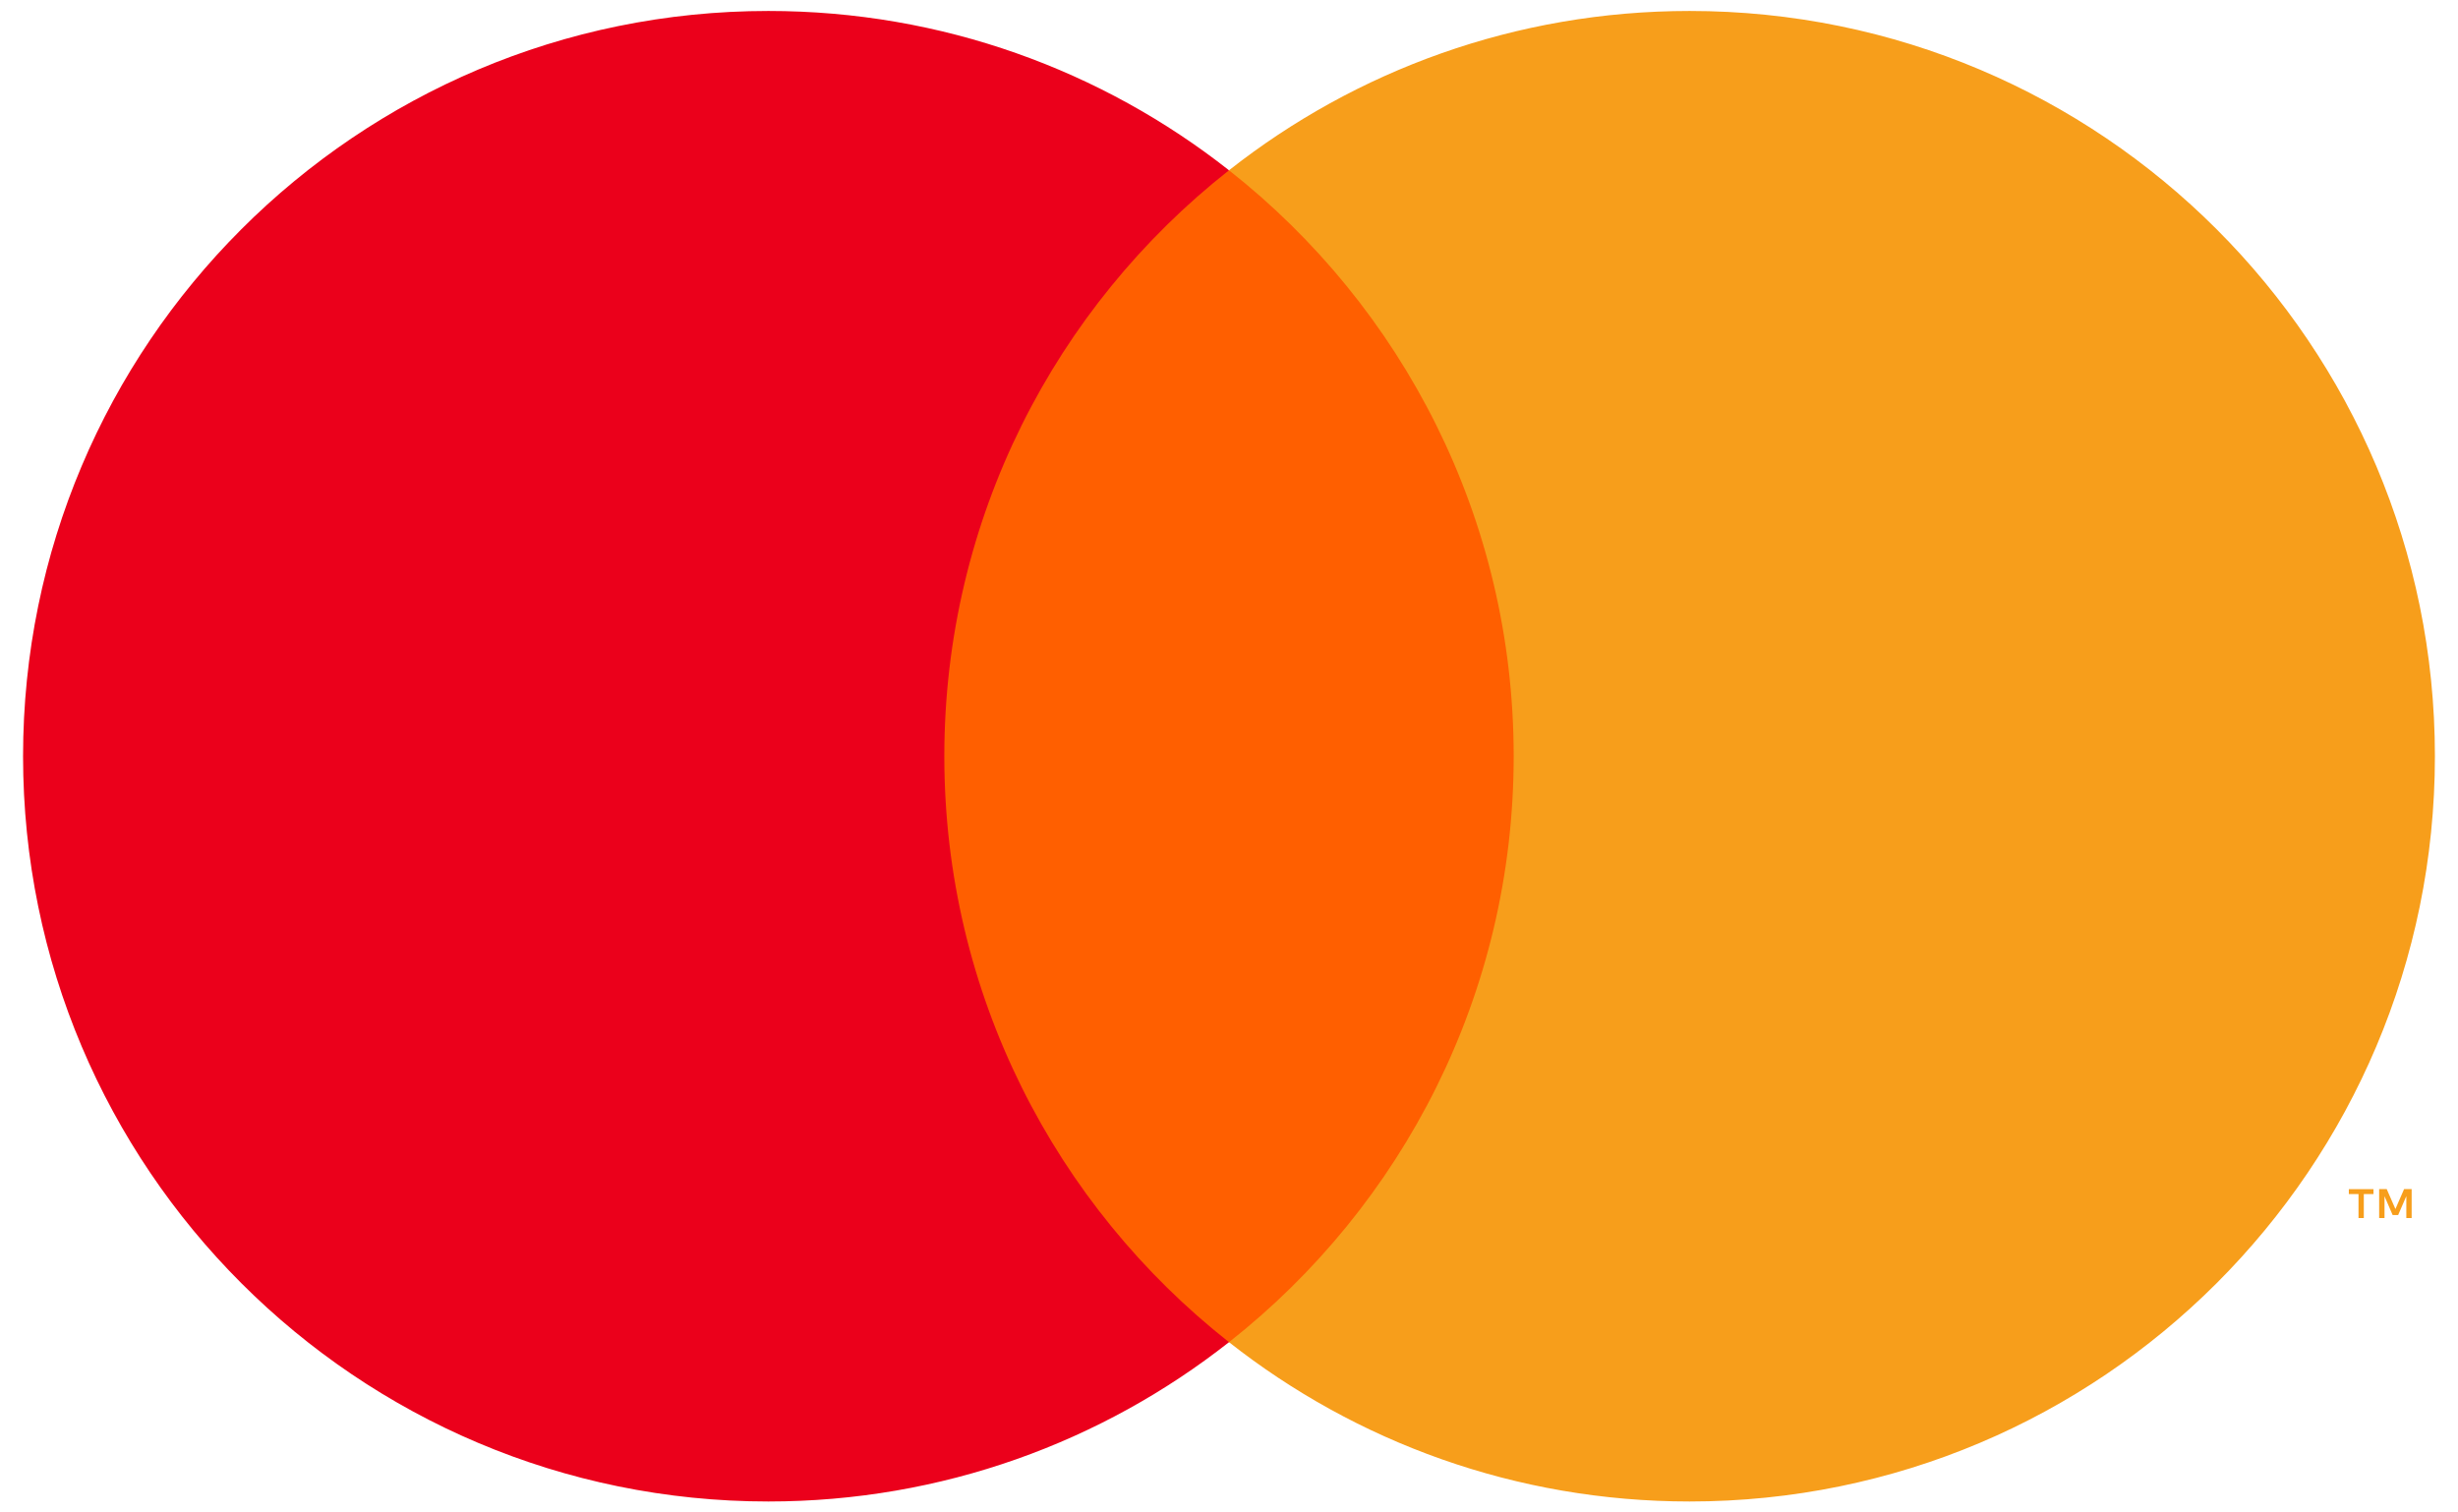 <svg width="78" height="48" viewBox="0 0 78 48" fill="none" xmlns="http://www.w3.org/2000/svg">
<path fill-rule="evenodd" clip-rule="evenodd" d="M76.529 38.656V37.738H76.289L76.014 38.37L75.738 37.738H75.498V38.656H75.668V37.964L75.926 38.561H76.101L76.36 37.962V38.656H76.529ZM75.011 38.656V37.895H75.318V37.74H74.536V37.895H74.843V38.656H75.011Z" fill="#F79E1B"/>
<path fill-rule="evenodd" clip-rule="evenodd" d="M28.652 42.595H49.348V5.404H28.652V42.595Z" fill="#FF5F00"/>
<path fill-rule="evenodd" clip-rule="evenodd" d="M77.267 24C77.267 37.063 66.679 47.652 53.617 47.652C48.1 47.652 43.023 45.762 39 42.596C44.501 38.264 48.034 31.545 48.034 24C48.034 16.455 44.501 9.735 39 5.404C43.023 2.237 48.1 0.348 53.617 0.348C66.679 0.348 77.267 10.937 77.267 24Z" fill="#F79E1B"/>
<path fill-rule="evenodd" clip-rule="evenodd" d="M29.966 24C29.966 16.455 33.499 9.735 39 5.404C34.977 2.237 29.9 0.348 24.383 0.348C11.321 0.348 0.732 10.937 0.732 24C0.732 37.063 11.321 47.652 24.383 47.652C29.9 47.652 34.977 45.762 39 42.596C33.499 38.264 29.966 31.545 29.966 24Z" fill="#EB001B"/>
</svg>

